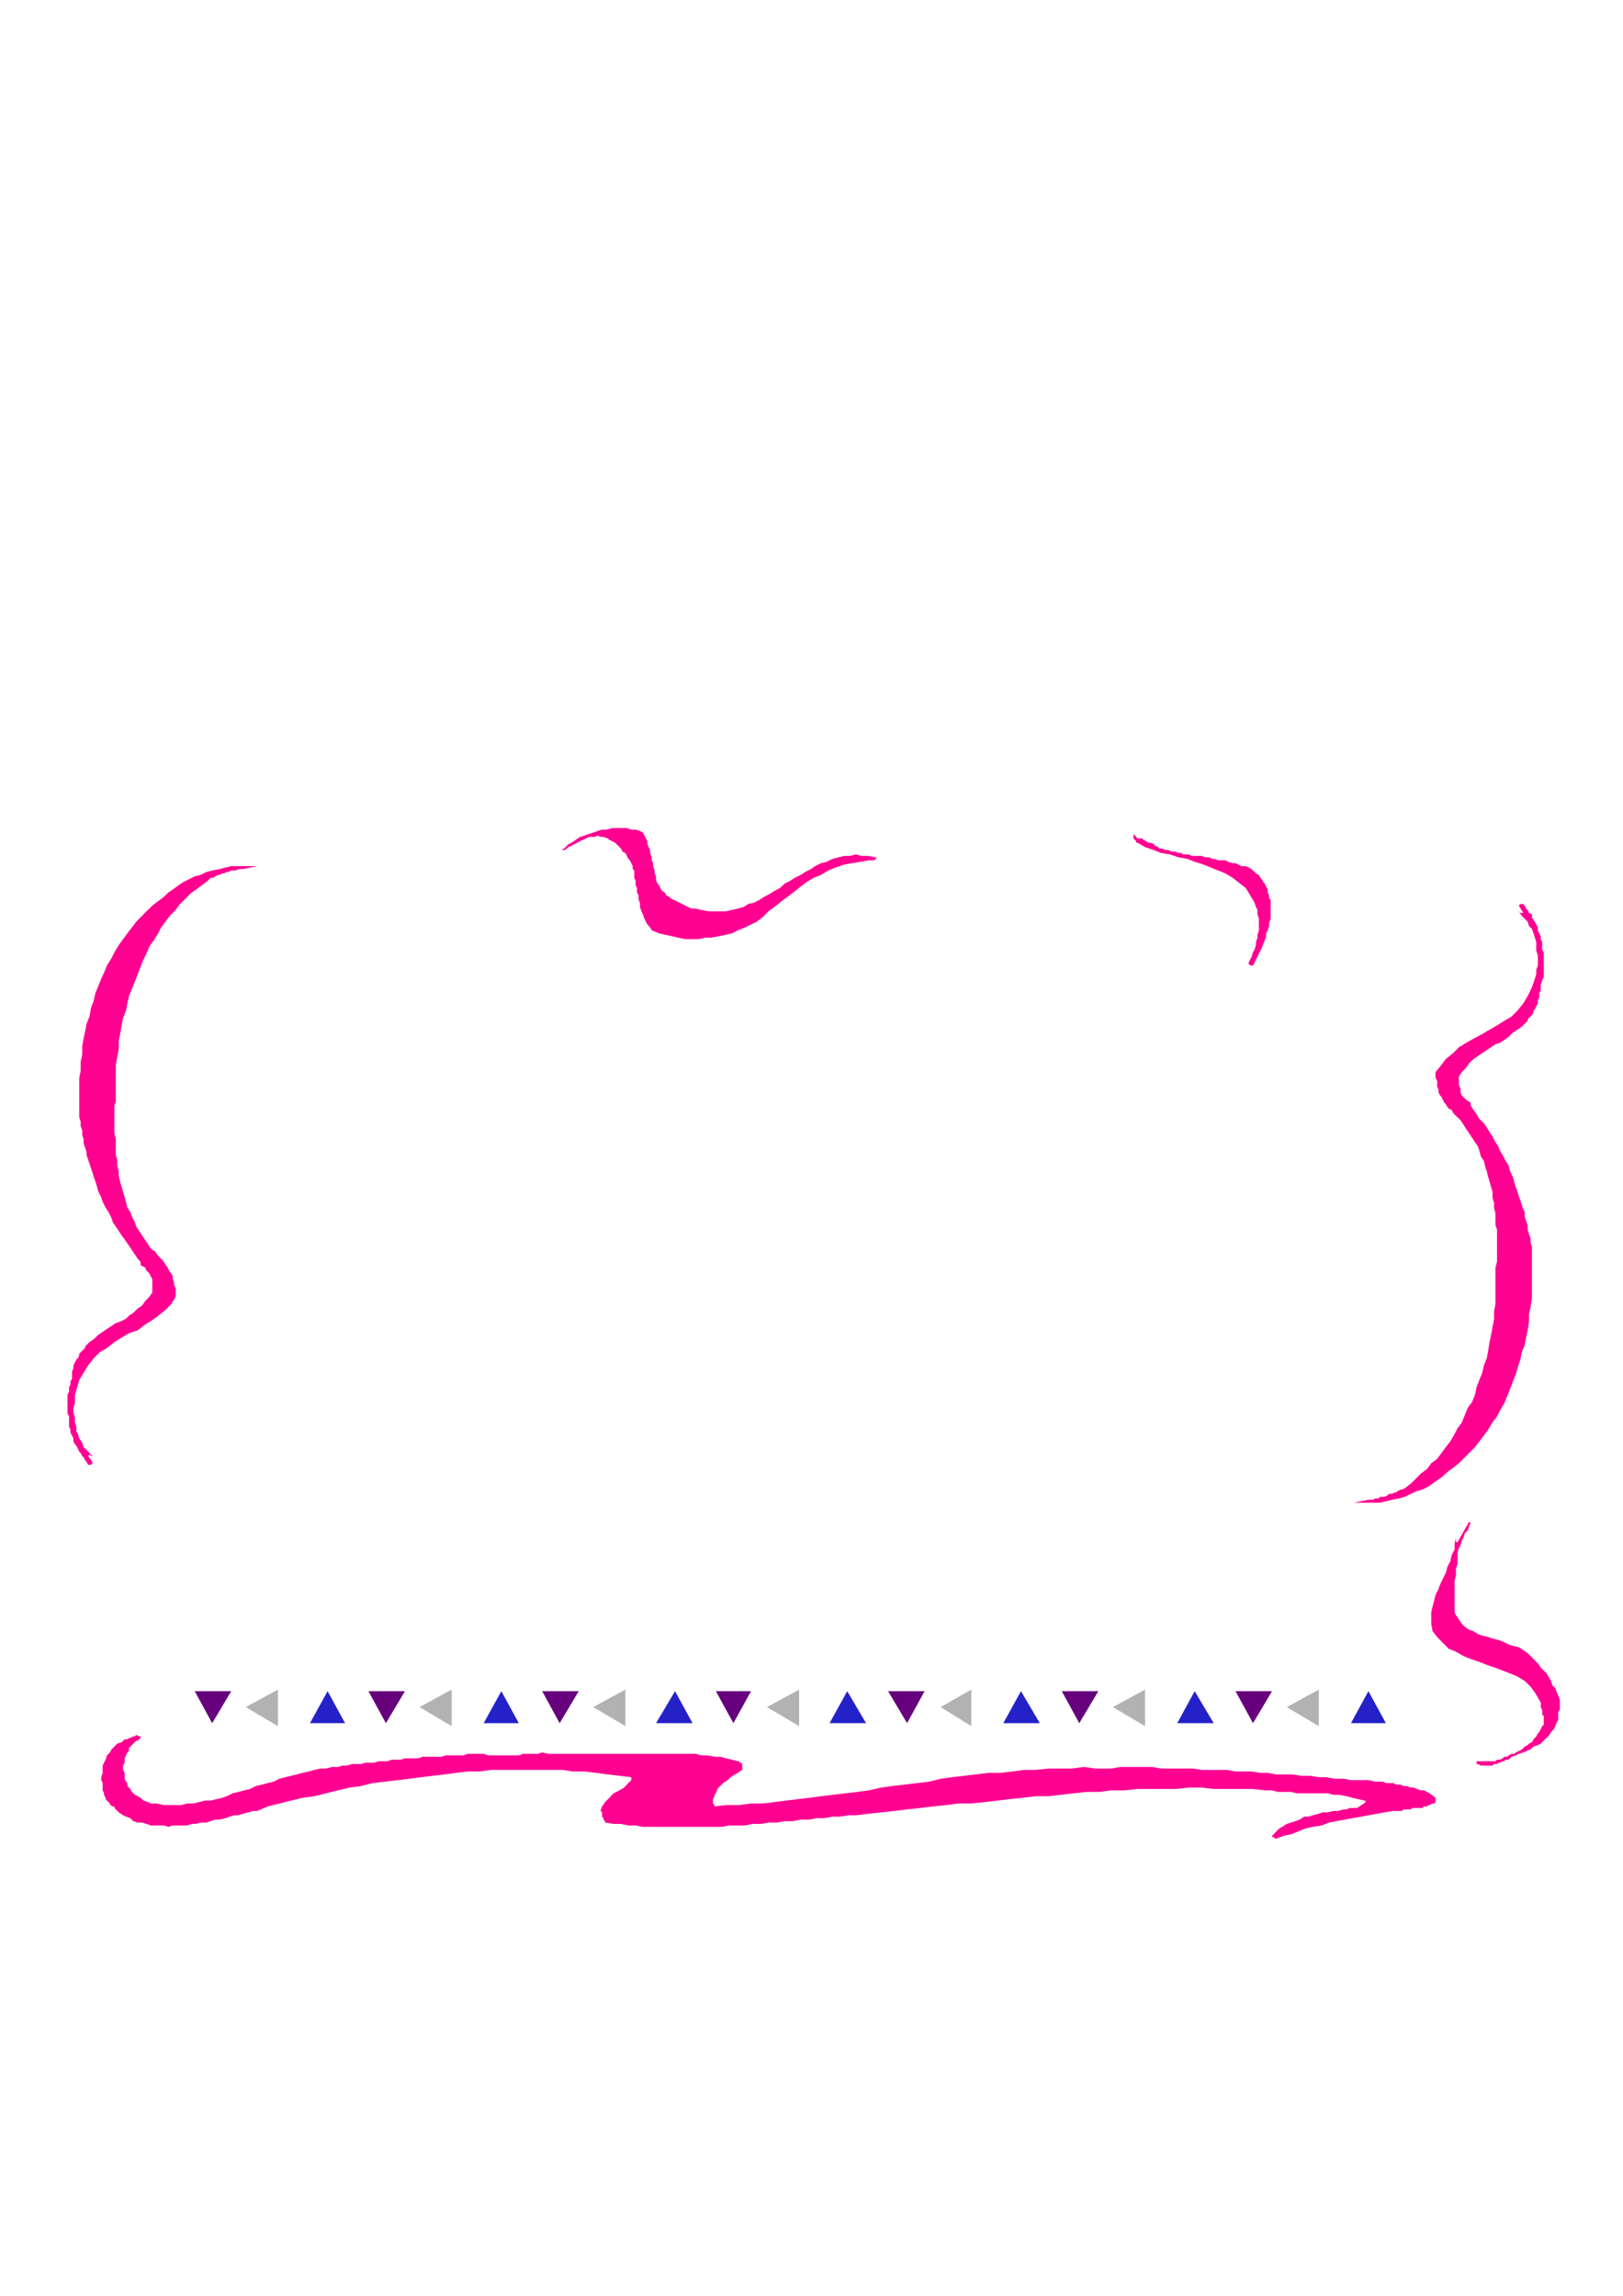 <?xml version="1.0" encoding="utf-8"?>
<!-- Created by UniConvertor 2.0rc4 (https://sk1project.net/) -->
<svg xmlns="http://www.w3.org/2000/svg" height="841.89pt" viewBox="0 0 595.276 841.89" width="595.276pt" version="1.1" xmlns:xlink="http://www.w3.org/1999/xlink" id="3766f970-f60b-11ea-b7a0-dcc15c148e23">

<g>
	<g>
		<path style="fill:#66007d;" d="M 71.414,620.169 L 84.806,620.169 77.822,631.905 71.414,620.169 Z" />
		<path style="fill:#66007d;" d="M 135.134,620.169 L 148.526,620.169 141.542,631.905 135.134,620.169 Z" />
		<path style="fill:#66007d;" d="M 198.854,620.169 L 212.246,620.169 205.262,631.905 198.854,620.169 Z" />
		<path style="fill:#66007d;" d="M 262.574,620.169 L 275.462,620.169 268.982,631.905 262.574,620.169 Z" />
		<path style="fill:#66007d;" d="M 325.718,620.169 L 339.11,620.169 332.702,631.905 325.718,620.169 Z" />
		<path style="fill:#66007d;" d="M 389.438,620.169 L 402.83,620.169 395.846,631.905 389.438,620.169 Z" />
		<path style="fill:#66007d;" d="M 453.158,620.169 L 466.55,620.169 459.566,631.905 453.158,620.169 Z" />
		<path style="fill:#2521c9;" d="M 113.678,631.905 L 126.566,631.905 120.158,620.169 113.678,631.905 Z" />
		<path style="fill:#2521c9;" d="M 177.398,631.905 L 190.286,631.905 183.878,620.169 177.398,631.905 Z" />
		<path style="fill:#2521c9;" d="M 240.614,631.905 L 254.006,631.905 247.598,620.169 240.614,631.905 Z" />
		<path style="fill:#2521c9;" d="M 304.262,631.905 L 317.654,631.905 310.742,620.169 304.262,631.905 Z" />
		<path style="fill:#2521c9;" d="M 367.982,631.905 L 381.374,631.905 374.462,620.169 367.982,631.905 Z" />
		<path style="fill:#2521c9;" d="M 431.774,631.905 L 445.166,631.905 438.182,620.169 431.774,631.905 Z" />
		<path style="fill:#2521c9;" d="M 495.494,631.905 L 508.31,631.905 501.902,620.169 495.494,631.905 Z" />
		<path style="fill:#b2b2b2;" d="M 101.942,619.593 L 101.942,632.985 90.134,626.001 101.942,619.593 Z" />
		<path style="fill:#b2b2b2;" d="M 165.662,619.593 L 165.662,632.985 153.854,626.001 165.662,619.593 Z" />
		<path style="fill:#b2b2b2;" d="M 229.382,619.593 L 229.382,632.985 217.574,626.001 229.382,619.593 Z" />
		<path style="fill:#b2b2b2;" d="M 293.102,619.593 L 293.102,632.985 281.294,626.001 293.102,619.593 Z" />
		<path style="fill:#b2b2b2;" d="M 356.246,619.593 L 356.246,632.985 345.014,626.001 356.246,619.593 Z" />
		<path style="fill:#b2b2b2;" d="M 419.966,619.593 L 419.966,632.985 408.158,626.001 419.966,619.593 Z" />
		<path style="fill:#b2b2b2;" d="M 483.686,619.593 L 483.686,632.985 471.95,626.001 483.686,619.593 Z" />
		<path style="fill:#ff0091;" d="M 572.102,626.577 L 572.102,624.993 572.102,623.337 571.526,621.753 571.022,620.673 570.446,619.089 569.366,618.009 568.862,616.425 568.286,615.345 567.278,613.689 566.198,612.609 565.118,611.601 564.542,610.521 563.462,609.441 562.454,608.361 561.374,607.281 560.294,606.201 558.71,605.121 557.054,604.041 554.894,603.537 553.31,603.033 551.15,601.953 549.566,601.377 547.406,600.873 545.822,600.297 543.662,599.793 542.078,599.217 540.494,598.209 538.838,597.633 537.254,596.553 536.174,595.473 535.094,593.889 534.014,592.305 533.51,591.225 533.51,589.641 533.51,587.985 533.51,586.401 533.51,585.321 533.51,583.737 533.51,582.081 533.51,581.073 533.51,579.417 534.014,577.833 534.014,576.753 534.014,575.169 534.59,573.513 534.59,572.505 534.59,570.849 534.59,569.265 535.094,567.681 535.67,566.601 536.174,564.945 536.75,563.937 537.254,562.281 538.334,561.201 538.838,559.617 539.414,558.537 539.414,558.537 539.414,558.537 539.414,558.537 538.838,558.033 534.59,565.521 534.59,565.521 534.59,565.521 534.014,565.521 534.014,565.521 534.014,563.937 533.51,566.025 533.51,568.185 532.43,570.345 531.926,572.505 530.846,574.593 530.27,576.753 529.19,578.913 528.182,581.073 527.606,582.657 526.526,584.817 526.022,586.905 525.446,589.065 524.942,591.225 524.942,593.385 524.942,595.473 525.446,598.209 527.102,600.297 529.19,602.457 531.35,604.617 534.014,605.697 536.75,607.281 539.414,608.361 542.582,609.441 545.318,610.521 548.486,611.601 551.15,612.609 553.886,613.689 556.55,614.769 559.214,616.425 561.374,618.513 562.958,620.673 564.542,623.337 565.118,624.417 565.118,624.993 565.118,626.001 565.622,627.081 565.622,627.657 565.622,628.737 566.198,629.241 566.198,630.321 566.198,631.401 566.198,632.481 565.622,632.985 565.118,634.065 564.542,635.145 564.038,635.649 563.462,636.729 562.958,637.305 562.454,637.809 561.878,638.889 560.798,639.393 560.294,639.969 559.214,640.473 558.71,641.049 558.134,641.553 557.054,642.129 555.974,642.633 555.47,643.137 554.39,643.137 553.31,643.713 552.806,644.217 551.726,644.217 551.15,644.793 550.142,645.297 549.062,645.297 548.486,645.873 547.406,645.873 546.326,645.873 545.822,645.873 544.742,645.873 543.662,645.873 542.582,645.873 542.582,645.873 542.078,645.873 542.078,645.873 541.574,645.873 541.574,646.377 541.574,646.377 541.574,646.377 541.574,646.881 542.078,646.881 543.158,647.457 543.662,647.457 544.238,647.457 545.318,647.457 545.822,647.457 546.326,647.457 547.406,647.457 547.982,646.881 549.062,646.881 549.566,646.377 550.142,646.377 551.15,645.873 551.726,645.873 552.23,645.297 553.31,645.297 554.39,644.217 555.974,643.713 557.054,643.137 558.71,642.633 559.718,642.129 561.374,641.553 562.454,640.473 564.038,639.969 565.118,639.393 566.198,638.313 567.278,637.305 568.286,636.225 568.862,635.145 569.942,634.065 570.446,632.985 571.022,631.401 571.526,630.825 571.526,630.321 571.526,629.241 571.526,628.737 571.526,628.161 571.526,627.657 572.102,627.081 572.102,626.577 Z" />
		<path style="fill:#ff0091;" d="M 526.526,659.769 L 526.526,659.769 526.526,659.769 526.526,659.769 526.526,659.265 524.366,657.609 523.358,657.105 522.278,656.529 521.198,656.529 519.614,656.025 518.534,655.521 517.454,655.521 515.798,654.945 514.79,654.945 513.71,654.441 512.054,654.441 511.046,653.865 509.966,653.865 508.31,653.865 507.23,653.361 506.222,653.361 504.566,653.361 501.902,652.785 498.662,652.785 495.494,652.785 492.83,652.281 489.59,652.281 486.35,651.705 483.686,651.705 480.518,651.201 477.278,651.201 474.038,650.697 471.374,650.697 468.134,650.697 464.966,650.121 462.302,650.121 459.062,649.617 455.822,649.617 453.158,649.617 449.99,649.041 446.75,649.041 444.086,649.041 440.846,649.041 437.606,648.537 434.942,648.537 431.774,648.537 428.534,648.537 425.87,648.537 422.63,647.961 419.966,647.961 416.726,647.961 413.558,647.961 410.894,647.961 407.654,648.537 406.574,648.537 406.07,648.537 405.494,648.537 404.414,648.537 403.91,648.537 403.334,648.537 402.326,648.537 401.75,648.537 397.502,647.961 393.182,648.537 388.934,648.537 384.614,648.537 379.79,649.041 375.542,649.041 371.222,649.617 366.974,650.121 362.654,650.121 357.83,650.697 353.582,651.201 349.262,651.705 345.014,652.281 340.694,653.361 336.446,653.865 331.622,654.441 327.302,654.945 323.054,655.521 318.734,656.529 314.486,657.105 310.166,657.609 305.342,658.185 301.094,658.689 296.846,659.265 292.598,659.769 288.278,660.273 284.03,660.849 279.71,661.353 275.462,661.353 271.142,661.929 266.318,661.929 262.07,662.433 262.07,661.929 261.494,661.353 261.494,660.849 261.494,660.273 261.494,659.769 262.07,658.689 262.07,658.185 262.574,657.609 263.15,656.025 264.158,654.945 265.238,653.865 266.894,652.785 267.974,651.705 269.558,650.697 270.638,650.121 272.222,649.041 272.222,648.537 272.222,647.961 272.222,647.457 272.222,646.881 271.718,646.377 271.142,646.377 271.142,645.873 270.638,645.873 268.478,645.297 266.318,644.793 264.158,644.217 262.07,644.217 259.334,643.713 257.246,643.713 255.086,643.137 252.926,643.137 250.766,643.137 248.678,643.137 246.014,643.137 243.854,643.137 241.694,643.137 239.534,643.137 237.446,643.137 234.71,643.137 232.622,643.137 230.462,643.137 228.302,643.137 225.638,643.137 223.478,643.137 221.318,643.137 219.23,643.137 217.07,643.137 214.91,643.137 212.246,643.137 210.086,643.137 207.926,643.137 205.838,643.137 203.678,643.137 201.014,643.137 198.854,642.633 197.27,643.137 196.19,643.137 194.534,643.137 192.95,643.137 191.87,643.137 190.286,643.713 188.702,643.713 187.622,643.713 185.966,643.713 184.382,643.713 183.302,643.713 181.718,643.713 180.638,643.713 179.054,643.713 177.398,643.137 176.39,643.137 174.734,643.137 173.15,643.137 171.566,643.137 169.91,643.713 168.326,643.713 166.742,643.713 165.086,643.713 163.502,643.713 161.918,644.217 160.262,644.217 158.678,644.217 156.518,644.217 154.934,644.217 153.35,644.793 151.694,644.793 150.11,644.793 148.526,644.793 146.87,645.297 145.286,645.297 143.702,645.297 142.046,645.873 140.462,645.873 138.878,645.873 137.294,646.377 135.638,646.377 134.054,646.377 132.47,646.881 130.814,646.881 129.23,646.881 127.07,647.457 125.486,647.457 123.902,647.961 121.742,647.961 119.582,648.537 117.422,648.537 115.334,649.041 113.174,649.617 111.014,650.121 108.854,650.697 106.766,651.201 104.606,651.705 102.446,652.281 100.286,653.361 98.198,653.865 96.038,654.441 93.878,654.945 91.718,656.025 89.63,656.529 87.47,657.105 85.31,657.609 83.15,658.689 81.566,659.265 79.406,659.769 77.246,660.273 75.158,660.273 72.998,660.849 70.838,661.353 68.678,661.353 66.59,661.929 64.43,661.929 62.27,661.929 60.11,661.929 57.446,661.353 55.286,661.353 54.278,660.849 52.622,660.273 51.542,659.265 50.534,658.689 49.454,658.185 48.374,657.105 47.798,656.025 46.718,654.945 46.718,653.865 46.214,653.361 45.71,652.281 45.71,651.201 45.71,650.121 45.134,649.041 45.134,648.537 45.134,647.457 45.71,646.377 45.71,645.873 45.71,644.793 46.214,643.713 46.718,642.633 47.294,642.129 47.294,641.049 47.798,640.473 48.374,639.969 48.878,639.393 49.454,638.889 49.958,638.313 50.534,638.313 51.038,637.809 51.542,637.305 51.542,636.729 51.038,636.729 49.958,636.225 49.454,636.729 48.878,636.729 47.798,637.305 47.294,637.305 46.718,637.809 45.71,637.809 44.63,638.889 42.974,639.393 41.966,640.473 40.886,641.553 40.31,642.633 39.23,643.713 38.726,645.297 38.15,646.377 37.646,647.457 37.646,649.041 37.646,650.121 37.142,651.705 37.142,652.785 37.646,653.865 37.646,655.521 37.646,656.529 38.15,657.609 38.15,658.185 38.726,659.265 38.726,659.769 39.23,660.273 39.806,660.849 40.31,661.353 40.31,661.929 40.886,661.929 40.886,662.433 41.39,662.433 41.39,662.433 41.966,662.433 41.966,663.009 41.966,663.009 42.47,663.513 43.55,664.593 45.134,665.673 46.214,666.177 47.798,666.753 48.878,667.833 50.534,668.337 52.118,668.337 53.702,668.841 55.286,669.417 56.942,669.417 58.526,669.417 60.11,669.417 61.766,669.921 63.35,669.417 64.934,669.417 66.59,669.417 68.678,669.417 70.334,668.841 71.918,668.841 73.502,668.337 75.662,668.337 77.246,667.833 78.902,667.257 80.486,667.257 82.646,666.753 84.23,666.177 85.814,665.673 87.47,665.673 89.054,665.097 91.214,664.593 92.798,664.089 94.382,664.089 98.198,662.433 102.446,661.353 106.766,660.273 111.014,659.265 115.334,658.689 119.582,657.609 123.902,656.529 128.15,655.521 132.47,654.945 136.718,653.865 141.038,653.361 145.862,652.785 150.11,652.281 154.43,651.705 158.678,651.201 162.998,650.697 167.246,650.121 171.566,649.617 175.814,649.617 180.134,649.041 184.382,649.041 188.702,649.041 192.95,649.041 197.774,649.041 201.518,649.041 206.342,649.041 210.086,649.617 214.406,649.617 218.654,650.121 222.974,650.697 227.222,651.201 231.542,651.705 231.542,651.705 231.542,652.281 231.542,652.281 231.542,652.785 230.462,653.865 228.878,655.521 227.222,656.529 225.062,657.609 223.478,659.265 221.894,660.849 220.814,662.433 220.238,664.089 220.814,664.593 220.814,665.097 220.814,665.673 220.814,666.177 221.318,666.753 221.318,667.257 221.894,667.833 221.894,668.337 225.062,668.841 227.798,668.841 230.462,669.417 233.126,669.417 235.79,669.921 238.454,669.921 241.694,669.921 244.358,669.921 247.022,669.921 250.262,669.921 252.926,669.921 255.59,669.921 258.83,669.921 261.494,669.921 264.734,669.921 267.398,669.417 270.062,669.417 273.302,669.417 275.966,668.841 279.206,668.841 281.87,668.337 285.11,668.337 287.774,667.833 290.942,667.833 293.678,667.257 296.846,667.257 299.438,666.753 302.174,666.753 305.342,666.177 308.006,666.177 311.246,665.673 313.91,665.673 318.734,665.097 323.558,664.593 327.878,664.089 332.702,663.513 337.526,663.009 342.278,662.433 347.102,661.929 351.422,661.353 356.246,661.353 361.07,660.849 365.894,660.273 370.142,659.769 374.966,659.265 379.79,658.689 384.614,658.689 388.934,658.185 393.758,657.609 398.51,657.105 403.334,657.105 407.654,656.529 412.478,656.529 417.302,656.025 422.126,656.025 426.374,656.025 431.198,656.025 436.022,655.521 440.846,655.521 445.166,656.025 449.99,656.025 454.814,656.025 459.566,656.025 463.886,656.529 466.55,656.529 468.71,657.105 470.87,657.105 473.534,657.105 475.694,657.609 477.782,657.609 479.942,657.609 482.606,657.609 484.766,657.609 486.926,657.609 489.086,658.185 491.174,658.185 493.91,658.689 495.998,659.265 498.158,659.769 500.318,660.273 500.318,660.273 500.822,660.273 500.822,660.273 500.822,660.849 500.318,661.353 499.238,661.929 498.662,662.433 497.654,663.009 495.998,663.009 494.918,663.009 493.91,663.513 492.83,663.513 490.67,664.089 489.086,664.089 486.926,664.593 485.27,664.593 483.686,665.097 481.526,665.673 479.942,666.177 478.358,666.177 476.702,667.257 475.118,667.833 473.534,668.337 471.95,668.841 470.294,669.921 469.214,670.497 468.134,671.577 467.126,672.657 467.126,672.657 466.55,673.161 466.55,673.161 466.55,673.665 466.55,673.665 467.126,673.665 467.63,674.241 468.134,674.241 470.87,673.161 473.534,672.657 476.198,671.577 478.862,670.497 481.526,669.921 484.766,669.417 487.43,668.337 490.094,667.833 493.334,667.257 495.998,666.753 499.238,666.177 501.902,665.673 505.142,665.097 507.806,664.593 511.046,664.089 514.214,664.089 514.79,663.513 515.798,663.513 516.374,663.513 517.454,663.513 517.958,663.009 519.038,663.009 520.118,663.009 520.622,663.009 521.702,663.009 522.278,662.433 523.358,662.433 523.862,661.929 524.366,661.929 525.446,661.353 526.022,661.353 526.526,660.849 526.526,660.273 526.526,660.273 526.526,660.273 526.526,659.769 Z" />
		<path style="fill:#ff0091;" d="M 466.046,334.185 L 466.046,333.177 466.046,332.097 466.046,331.017 466.046,329.937 465.47,329.433 465.47,328.353 464.966,327.273 464.966,326.193 464.39,325.113 463.886,324.033 463.382,323.529 462.806,322.449 462.302,321.873 461.726,320.865 460.646,320.289 460.142,319.785 459.062,318.705 457.982,318.129 456.902,317.625 455.318,317.625 454.238,317.049 453.158,316.545 452.078,316.545 450.494,316.041 449.414,315.465 448.334,315.465 446.75,315.465 445.67,314.961 444.59,314.961 443.51,314.385 441.926,314.385 440.846,313.881 439.766,313.881 439.262,313.881 438.182,313.881 437.102,313.881 436.022,313.305 434.942,313.305 433.862,313.305 433.358,312.801 432.278,312.801 431.198,312.297 430.118,312.297 429.614,312.297 428.534,311.721 427.454,311.721 426.374,311.217 425.294,311.217 424.79,310.641 423.71,310.137 423.206,309.561 422.126,309.057 421.046,309.057 420.47,308.481 419.462,307.977 418.886,307.473 418.382,307.473 418.382,307.473 417.806,307.473 417.302,307.473 416.726,306.897 416.726,306.897 416.222,306.393 415.718,305.817 415.718,306.393 415.718,306.897 415.718,306.897 415.718,307.473 416.222,307.977 416.726,308.481 416.726,309.057 417.302,309.057 419.966,310.641 423.206,311.721 425.87,312.801 429.038,313.305 432.278,314.385 435.518,314.961 438.182,316.041 441.422,317.049 444.086,318.129 446.75,319.209 449.414,320.289 452.078,321.873 454.814,324.033 456.902,325.617 458.558,328.353 460.142,331.017 460.646,332.601 461.222,333.681 461.222,335.265 461.726,336.921 461.726,338.505 461.726,339.585 461.726,341.169 461.222,342.753 461.222,343.833 460.646,345.489 460.646,346.569 460.142,348.153 459.566,349.233 459.062,350.817 458.558,351.897 457.982,352.977 457.982,353.481 458.558,354.057 459.062,354.057 459.566,354.057 460.142,352.977 460.646,351.897 461.222,350.817 461.726,349.737 462.302,348.657 462.806,347.577 463.382,345.993 463.886,344.913 464.39,343.329 464.39,342.249 464.966,341.169 465.47,339.585 465.47,338.505 466.046,336.921 466.046,335.841 466.046,334.185 Z" />
		<path style="fill:#ff0091;" d="M 321.398,314.385 L 321.398,314.385 321.398,314.385 320.894,314.385 320.894,314.385 318.734,313.881 316.07,313.881 313.91,313.305 311.75,313.881 309.662,313.881 307.502,314.385 305.342,314.961 303.182,316.041 301.094,316.545 298.934,317.625 297.422,318.705 295.262,319.785 293.678,320.865 291.518,321.873 289.862,322.953 287.774,324.033 286.118,325.617 284.03,326.697 282.374,327.777 280.286,328.857 278.63,329.937 276.542,331.017 274.382,331.521 272.726,332.601 270.638,333.177 268.478,333.681 266.318,334.185 264.158,334.185 262.07,334.185 259.91,334.185 257.246,333.681 255.086,333.177 253.502,333.177 252.422,332.601 251.342,332.097 250.262,331.521 249.182,331.017 248.102,330.441 247.022,329.937 246.014,329.433 245.438,328.857 244.358,328.353 243.854,327.273 242.774,326.697 242.198,325.617 241.694,324.609 241.19,324.033 240.614,322.953 240.614,321.369 240.11,320.289 240.11,319.209 239.534,317.625 239.534,316.545 239.03,315.465 239.03,314.385 238.454,312.801 238.454,311.721 237.95,310.641 237.446,309.561 237.446,308.481 236.87,307.473 236.366,306.393 235.79,305.313 234.71,304.737 233.126,304.233 231.542,304.233 229.886,303.657 227.798,303.657 226.142,303.657 224.558,303.657 222.398,304.233 220.814,304.233 219.23,304.737 217.574,305.313 215.99,305.817 214.406,306.393 212.75,306.897 211.166,307.977 209.582,309.057 208.502,309.561 207.926,310.137 207.422,310.641 207.422,310.641 206.918,311.217 206.918,311.217 206.342,311.217 206.342,311.721 205.838,311.721 206.918,311.721 207.926,311.217 208.502,310.641 209.582,310.137 210.662,309.561 211.67,309.057 212.75,308.481 213.83,307.977 214.91,307.473 215.99,306.897 217.07,306.897 218.15,306.897 219.23,306.393 220.238,306.897 221.318,306.897 222.974,307.473 223.478,307.977 224.558,308.481 225.638,309.057 226.142,309.561 227.222,310.641 227.798,311.217 228.302,312.297 229.382,312.801 229.886,313.881 230.462,314.961 230.966,315.465 231.542,316.545 232.046,317.625 232.046,318.705 232.622,319.209 232.622,320.289 232.622,321.873 233.126,322.953 233.126,324.609 233.63,325.617 233.63,327.273 234.206,328.353 234.206,329.937 234.71,331.017 234.71,332.601 235.286,334.185 235.79,335.265 236.366,336.921 236.87,338.001 237.446,339.009 238.454,340.089 239.03,341.169 241.694,342.249 243.854,342.753 246.518,343.329 248.678,343.833 251.342,344.409 254.006,344.409 256.166,344.409 258.83,343.833 260.99,343.833 263.654,343.329 266.318,342.753 268.478,342.249 270.638,341.169 273.302,340.089 275.462,339.009 277.55,338.001 279.71,336.345 281.87,334.185 284.03,332.601 286.694,330.441 288.854,328.857 290.942,327.273 293.678,325.113 295.766,323.529 298.43,321.873 301.094,320.865 303.758,319.209 306.422,318.129 309.662,317.049 312.326,316.545 315.566,316.041 318.734,315.465 319.31,315.465 319.814,315.465 319.814,315.465 320.318,315.465 320.318,315.465 320.894,315.465 320.894,315.465 320.894,315.465 320.894,314.961 320.894,314.961 321.398,314.961 321.398,314.385 Z" />
		<path style="fill:#ff0091;" d="M 94.382,317.625 L 92.294,317.625 89.63,317.625 87.47,317.625 84.806,317.625 82.646,318.129 80.486,318.705 77.822,319.209 75.662,319.785 73.502,320.865 71.414,321.369 69.254,322.449 67.094,323.529 65.51,324.609 63.35,326.193 61.766,327.273 60.11,328.857 58.022,330.441 55.862,332.097 53.702,334.185 52.118,335.841 49.958,338.001 48.374,340.089 46.718,342.249 45.134,344.409 43.55,346.569 41.966,349.233 40.886,351.393 39.23,354.057 38.15,356.721 37.142,358.881 36.062,361.545 34.982,364.209 34.406,366.873 33.398,369.537 32.822,372.777 31.742,375.441 31.238,378.105 30.662,380.841 30.158,383.505 30.158,386.673 29.582,389.409 29.582,392.577 29.078,395.241 29.078,397.977 29.078,401.145 29.078,403.809 29.078,406.545 29.078,409.713 29.582,411.369 29.582,412.953 30.158,414.537 30.158,416.193 30.662,417.777 30.662,419.361 31.238,420.945 31.742,422.529 31.742,423.609 32.318,425.193 32.822,426.777 33.398,428.433 33.902,430.017 34.406,431.601 34.982,433.257 35.486,434.841 36.062,437.001 37.142,439.089 37.646,440.745 38.726,442.833 39.806,444.489 40.886,446.649 41.39,448.233 42.47,449.817 43.55,451.401 44.63,453.057 46.214,455.217 47.294,456.801 48.374,458.385 49.454,460.041 50.534,461.625 51.542,462.705 51.542,463.209 51.542,463.785 51.542,463.785 52.118,464.289 53.198,464.793 53.702,465.873 54.782,466.953 55.286,468.033 55.862,469.113 55.862,470.697 55.862,472.353 55.862,473.937 54.782,475.521 53.198,477.177 52.118,478.761 50.534,479.841 48.878,481.425 47.294,482.505 46.214,483.585 44.054,484.665 42.47,485.169 40.886,486.249 39.23,487.329 37.646,488.409 36.062,489.489 34.406,491.073 32.822,492.153 31.238,493.737 31.238,494.313 30.662,494.817 30.158,495.321 29.582,495.897 29.078,496.401 29.078,496.977 28.574,498.057 27.998,498.561 27.494,499.641 26.918,500.721 26.918,501.801 26.414,502.881 26.414,503.889 26.414,505.545 25.838,506.625 25.838,507.705 25.334,508.713 25.334,509.289 25.334,510.369 24.758,511.449 24.758,511.953 24.758,513.033 24.758,514.113 24.758,514.617 24.758,515.697 24.758,516.777 24.758,517.857 24.758,518.361 25.334,519.441 25.334,520.521 25.334,521.025 25.334,522.105 25.334,523.185 25.838,524.265 25.838,525.345 26.414,526.425 26.918,527.505 26.918,528.585 27.494,529.593 27.998,530.169 28.574,531.249 29.078,532.329 29.582,532.833 30.158,533.913 30.662,534.417 31.238,535.497 31.742,536.073 32.318,537.153 32.822,537.153 32.822,537.153 33.398,537.153 33.398,537.153 33.398,537.153 33.902,536.577 33.902,536.577 33.902,536.073 32.318,533.913 32.822,533.409 32.822,533.409 33.398,533.913 33.902,533.913 32.822,532.833 31.742,531.753 30.662,530.673 30.158,529.089 29.078,527.505 28.574,525.849 27.998,524.841 27.998,523.185 27.494,521.601 27.494,520.017 26.918,517.857 26.918,516.273 27.494,514.617 27.494,513.033 27.494,511.449 27.998,509.793 29.078,506.049 30.662,503.385 32.318,500.721 34.406,498.057 36.566,495.897 39.23,494.313 41.966,492.153 44.63,490.497 47.294,488.913 50.534,487.833 53.198,485.745 55.862,484.089 58.022,482.505 60.686,480.345 62.846,478.185 64.43,475.521 64.43,474.441 64.43,473.361 64.43,472.353 63.854,471.273 63.854,470.193 63.35,469.113 63.35,468.033 62.846,466.953 62.27,466.449 61.766,465.369 61.19,464.289 60.686,463.785 60.11,462.705 59.606,462.129 59.102,461.625 58.022,460.545 56.942,458.961 55.286,457.881 54.278,456.225 53.198,454.641 52.118,453.057 51.038,451.401 49.958,449.817 49.454,448.233 48.374,446.073 47.798,444.489 46.718,442.833 46.214,440.745 45.71,439.089 45.134,437.001 44.63,435.345 44.054,433.257 43.55,431.097 43.55,429.513 42.974,427.353 42.974,425.193 42.47,423.609 42.47,421.449 42.47,419.361 42.47,417.777 41.966,415.617 41.966,413.457 41.966,411.369 41.966,409.713 41.966,407.625 41.966,405.465 42.47,403.809 42.47,401.721 42.47,399.057 42.47,396.321 42.47,393.153 42.47,390.489 42.974,387.753 43.55,384.585 43.55,381.849 44.054,379.185 44.63,376.017 45.134,373.281 46.214,370.617 46.718,367.953 47.294,365.289 48.374,362.625 49.454,359.961 50.534,357.225 51.542,354.561 52.622,351.897 53.702,349.737 54.782,347.073 56.366,344.913 58.022,342.249 59.102,340.089 60.686,338.001 62.27,335.841 64.43,333.681 66.014,331.521 67.67,329.937 69.758,327.777 71.918,326.193 74.078,324.609 76.238,322.953 76.742,322.449 77.246,321.873 78.326,321.873 78.902,321.369 79.982,320.865 80.486,320.865 81.566,320.289 82.07,320.289 83.15,319.785 83.726,319.785 84.806,319.209 85.814,319.209 86.39,319.209 87.47,318.705 87.974,318.705 89.054,318.705 94.382,317.625 94.382,317.625 94.382,317.625 94.382,317.625 94.382,317.625 Z" />
		<path style="fill:#ff0091;" d="M 496.574,551.049 L 499.238,551.049 501.398,551.049 503.486,551.049 506.222,551.049 508.31,550.545 510.47,549.969 513.134,549.465 515.294,548.889 517.454,547.809 519.614,546.801 521.702,546.225 523.862,545.145 525.446,544.065 527.606,542.481 529.19,541.401 530.846,539.817 533.006,538.233 535.094,536.577 537.254,534.417 538.838,532.833 540.998,530.673 542.582,528.585 544.238,526.425 545.822,524.265 547.406,521.601 549.062,519.441 550.142,517.281 551.726,514.617 552.806,511.953 553.886,509.289 554.894,506.625 555.974,503.889 556.55,501.801 557.63,498.561 558.134,495.897 559.214,493.233 559.718,490.497 560.294,487.833 560.798,484.665 560.798,481.929 561.374,479.265 561.878,476.097 561.878,473.361 561.878,470.697 561.878,467.529 561.878,464.793 561.878,461.625 561.878,458.961 561.878,457.305 561.374,455.721 561.374,454.137 560.798,452.481 560.294,450.897 560.294,449.313 559.718,447.657 559.214,446.073 559.214,444.489 558.71,443.409 558.134,441.825 557.63,440.169 557.054,438.585 556.55,437.001 555.974,435.345 555.47,433.761 554.894,431.601 553.886,429.513 553.31,427.353 552.23,425.697 551.15,423.609 550.142,421.953 549.566,420.441 548.486,418.857 547.406,416.697 546.326,415.113 545.318,413.457 544.238,411.873 542.582,410.289 541.574,408.633 540.494,407.049 539.414,405.465 539.414,405.465 539.414,404.889 539.414,404.385 539.414,404.385 537.758,403.305 537.254,402.801 536.174,401.721 535.67,400.641 535.67,399.057 535.094,397.977 535.094,396.321 535.094,394.737 536.174,393.153 537.758,391.497 538.838,389.913 540.494,388.329 542.078,387.249 543.662,386.169 545.318,385.089 546.902,384.009 548.486,382.929 550.142,382.425 551.726,381.345 553.31,380.265 554.894,378.681 556.55,377.601 558.134,376.521 559.718,374.937 560.294,374.361 560.294,373.857 560.798,373.281 561.374,372.777 561.878,372.273 562.454,371.193 562.454,370.617 562.958,370.113 563.462,369.033 564.038,367.953 564.038,366.873 564.542,365.793 564.542,364.209 565.118,363.129 565.118,362.049 565.118,360.969 565.622,359.961 565.622,359.385 566.198,358.305 566.198,357.225 566.198,356.721 566.198,355.641 566.198,354.561 566.198,353.481 566.198,352.977 566.198,351.897 566.198,350.817 566.198,349.737 566.198,349.233 565.622,348.153 565.622,347.073 565.622,346.569 565.622,345.489 565.118,344.409 565.118,343.329 564.542,342.249 564.038,341.169 564.038,340.089 563.462,339.009 562.958,338.001 562.454,337.425 561.878,336.345 561.878,335.265 560.798,334.761 560.294,333.681 559.718,333.177 559.214,332.097 558.71,331.521 558.134,331.521 558.134,331.521 557.63,331.521 557.63,331.521 557.63,331.521 557.63,331.521 557.054,332.097 557.054,332.097 558.71,334.761 558.134,334.761 558.134,334.761 557.63,334.761 557.054,334.185 558.134,335.841 559.214,336.921 560.294,338.001 560.798,339.585 561.878,340.665 562.454,342.249 562.958,343.833 563.462,345.489 563.462,347.073 563.462,348.657 564.038,350.313 564.038,351.897 564.038,354.057 563.462,355.641 563.462,357.225 562.958,358.881 561.878,362.049 560.294,365.289 558.71,367.953 556.55,370.617 554.39,372.777 551.726,374.361 549.062,376.017 546.326,377.601 543.662,379.185 540.494,380.841 537.758,382.425 535.094,384.009 533.006,386.169 530.27,388.329 528.686,390.489 526.526,393.153 526.526,394.233 526.526,395.241 527.102,396.321 527.102,397.401 527.102,398.481 527.606,399.561 527.606,400.641 528.182,401.721 528.686,402.225 529.19,403.305 529.766,404.385 530.27,404.889 530.846,405.969 531.35,406.545 532.43,407.049 533.006,408.129 534.014,409.209 535.67,410.793 536.75,412.377 537.758,414.033 538.838,415.617 539.918,417.201 540.998,418.857 542.078,420.441 542.582,421.953 543.158,424.113 544.238,425.697 544.742,427.857 545.318,429.513 545.822,431.601 546.326,433.257 546.902,435.345 547.406,437.001 547.406,439.089 547.982,441.249 547.982,442.833 548.486,444.993 548.486,447.153 548.486,449.313 549.062,450.897 549.062,453.057 549.062,455.217 549.062,456.801 549.062,458.961 549.062,461.049 549.062,462.705 548.486,464.793 548.486,466.449 548.486,469.617 548.486,472.353 548.486,475.017 548.486,478.185 547.982,480.921 547.982,483.585 547.406,486.753 546.902,489.489 546.326,492.153 545.822,495.321 545.318,498.057 544.238,500.721 543.662,503.385 542.582,506.049 541.574,508.713 540.998,511.449 539.918,514.113 538.334,516.273 537.254,518.937 536.174,521.601 534.59,523.761 533.51,525.849 531.926,528.585 530.27,530.673 528.686,532.833 527.102,534.993 524.942,536.577 523.358,538.737 521.198,540.321 519.038,542.481 517.454,544.065 515.294,545.721 514.214,546.225 513.71,546.225 512.63,546.801 512.054,547.305 511.55,547.305 510.47,547.809 509.39,547.809 508.886,548.385 507.806,548.889 507.23,548.889 506.222,548.889 505.646,549.465 504.566,549.465 503.486,549.969 502.982,549.969 501.902,549.969 496.574,551.049 496.574,551.049 496.574,551.049 496.574,551.049 496.574,551.049 Z" />
	</g>
</g>
<g>
</g>
<g>
</g>
<g>
</g>
</svg>